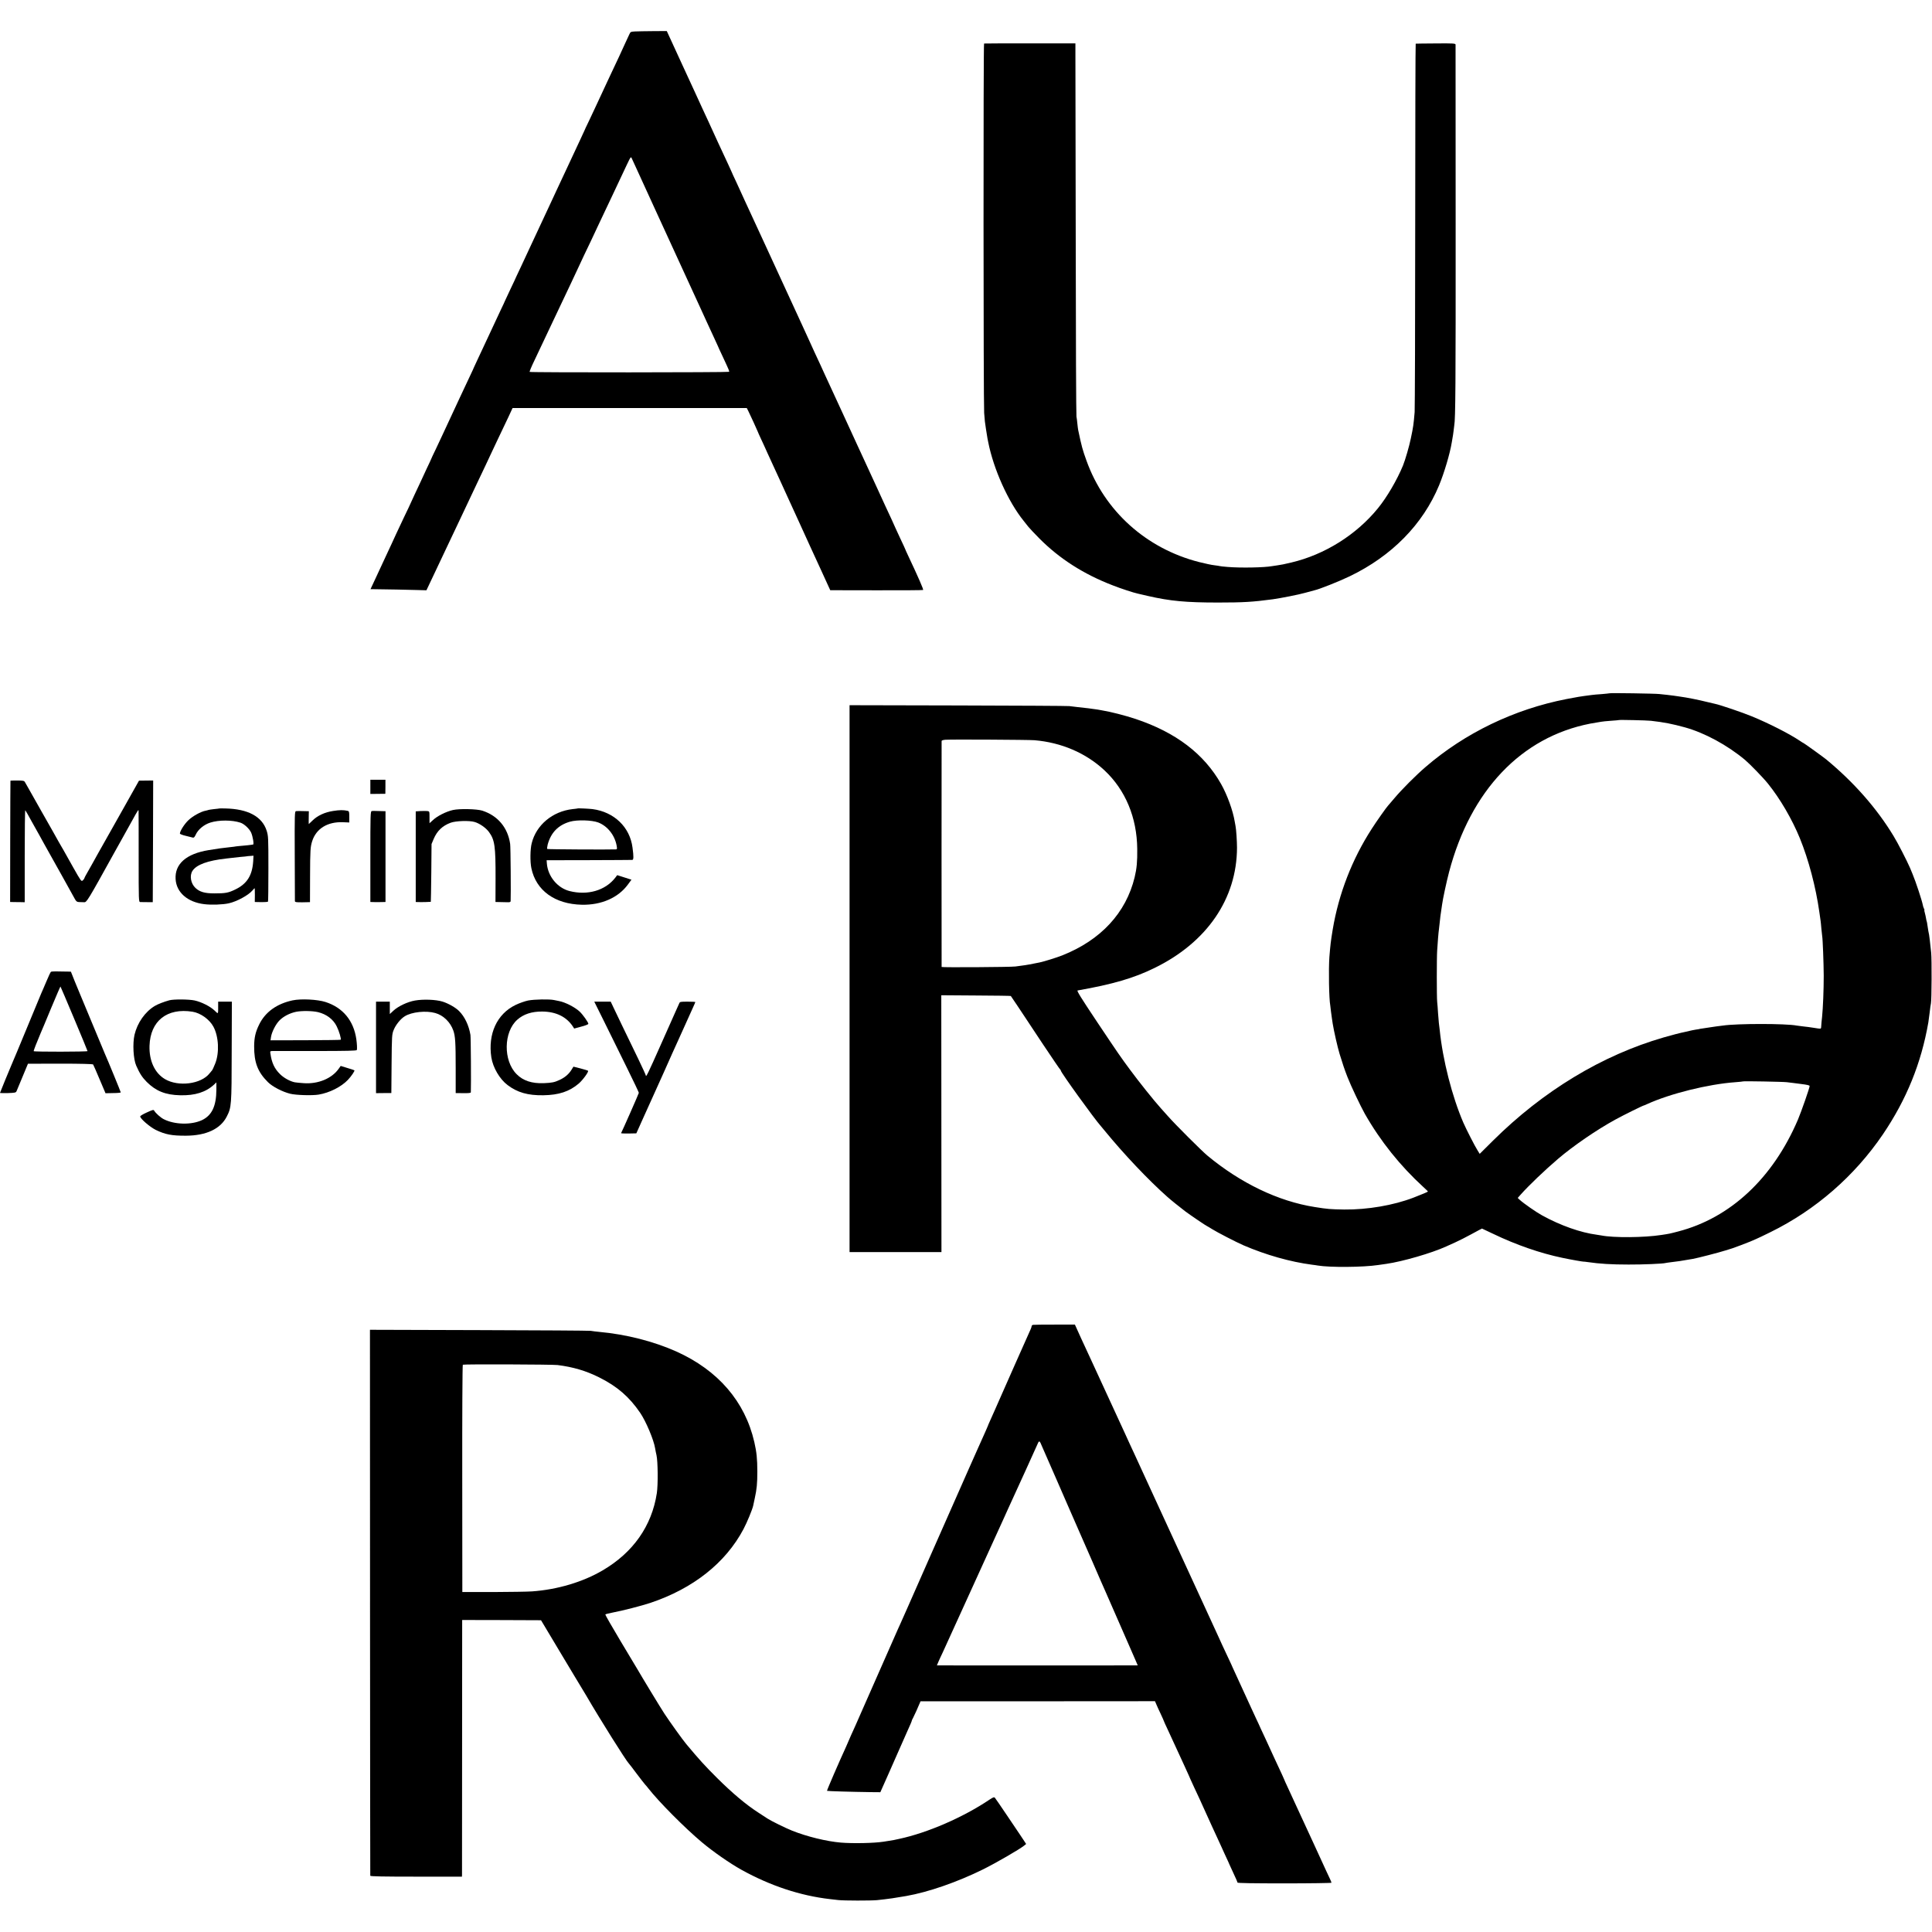 <?xml version="1.0" standalone="no"?>
<!DOCTYPE svg PUBLIC "-//W3C//DTD SVG 20010904//EN"
 "http://www.w3.org/TR/2001/REC-SVG-20010904/DTD/svg10.dtd">
<svg version="1.0" xmlns="http://www.w3.org/2000/svg"
 width="2384pt" height="2384pt" viewBox="0 0 2384 2384"
 preserveAspectRatio="xMidYMid meet">
<g transform="translate(0,2384) scale(0.1,-0.1)"
fill="#000000" stroke="none">
<path d="M7837 23452 c-54 -3 -58 -5 -71 -35 -8 -18 -31 -68 -52 -112 -21 -44
-38 -82 -39 -85 -1 -3 -18 -41 -39 -85 -21 -44 -51 -107 -66 -140 -15 -33 -46
-99 -69 -147 -79 -168 -123 -263 -148 -318 -14 -30 -52 -111 -84 -179 -33 -67
-59 -124 -59 -126 0 -2 -25 -56 -56 -121 -69 -147 -103 -220 -142 -304 -29
-64 -75 -162 -145 -310 -19 -41 -48 -104 -65 -140 -16 -36 -67 -144 -112 -240
-82 -174 -119 -254 -168 -360 -13 -30 -53 -115 -88 -189 -35 -73 -64 -135 -64
-136 0 -2 -31 -69 -70 -150 -38 -81 -70 -148 -70 -150 0 -2 -24 -54 -54 -116
-30 -63 -97 -206 -149 -319 -52 -113 -114 -245 -138 -295 -23 -49 -43 -92 -44
-95 0 -3 -13 -30 -27 -60 -94 -200 -118 -251 -141 -300 -13 -30 -62 -134 -107
-230 -45 -96 -94 -200 -107 -230 -14 -30 -52 -111 -84 -179 -33 -67 -59 -124
-59 -126 0 -1 -24 -54 -54 -116 -29 -63 -63 -135 -74 -160 -12 -25 -46 -99
-77 -164 -30 -64 -55 -118 -55 -120 0 -1 -33 -72 -74 -156 -40 -85 -83 -176
-96 -204 -12 -27 -37 -81 -55 -120 -18 -38 -46 -99 -63 -135 -16 -36 -49 -105
-72 -155 -23 -49 -56 -119 -72 -155 -16 -36 -36 -77 -43 -92 l-13 -28 76 -1
c106 -1 385 -6 511 -10 l103 -3 90 190 c49 104 124 261 165 349 42 88 107 225
144 304 38 79 69 145 69 146 0 2 34 74 76 161 42 88 84 178 95 201 10 23 53
112 94 198 41 86 75 158 75 160 0 1 34 74 76 161 42 88 100 209 128 269 l51
110 1445 0 1445 0 18 -35 c23 -46 117 -251 117 -255 0 -2 18 -43 41 -92 23
-48 58 -126 79 -173 21 -47 56 -123 78 -170 22 -47 63 -137 92 -200 28 -63 63
-139 77 -169 14 -30 75 -163 135 -295 60 -133 125 -275 144 -316 19 -41 83
-180 142 -309 l107 -234 568 -1 c313 -1 573 1 578 4 7 5 -57 152 -187 428 -19
40 -34 74 -34 76 0 2 -27 61 -60 130 -33 70 -60 128 -60 130 0 2 -23 52 -50
111 -28 59 -111 238 -184 399 -74 160 -151 327 -171 371 -21 44 -51 109 -67
145 -42 91 -134 292 -170 370 -110 238 -209 454 -233 505 -15 33 -37 83 -50
110 -53 113 -96 206 -145 315 -29 63 -68 149 -87 190 -30 63 -202 437 -290
630 -14 30 -80 172 -145 315 -66 143 -134 289 -150 325 -41 89 -68 148 -122
264 -25 54 -46 100 -46 101 0 2 -25 56 -55 120 -30 63 -55 117 -55 120 0 2
-20 46 -44 97 -48 101 -210 452 -246 533 -12 28 -44 97 -71 153 -27 57 -49
105 -49 107 0 1 -20 45 -44 96 -24 52 -96 209 -161 349 -64 140 -133 289 -152
331 l-35 76 -166 -1 c-92 -1 -193 -2 -225 -4z m12 -1682 c81 -179 205 -448
231 -505 25 -53 192 -417 280 -610 96 -211 256 -558 280 -610 15 -33 51 -112
80 -175 29 -63 72 -157 96 -208 24 -51 44 -94 44 -96 0 -2 25 -57 56 -122 84
-180 85 -184 80 -192 -5 -8 -2452 -10 -2460 -1 -4 3 22 66 58 140 121 254 159
335 236 499 43 91 100 212 128 270 27 58 68 143 90 190 22 47 59 126 82 175
23 50 58 124 77 165 20 41 60 125 89 186 29 61 66 140 82 175 17 35 56 118 87
184 32 66 72 152 90 190 41 89 112 240 178 378 51 107 52 108 64 80 7 -15 30
-66 52 -113z"/>
<path d="M12143 23303 c-10 -4 -8 -4416 1 -4558 7 -93 10 -125 22 -197 12 -78
15 -95 19 -118 3 -14 7 -34 9 -45 66 -335 247 -737 438 -973 18 -22 44 -55 58
-73 14 -18 75 -82 135 -143 248 -250 548 -442 908 -580 96 -38 258 -91 307
-101 8 -2 65 -15 125 -29 275 -63 469 -81 865 -81 313 0 426 7 675 40 105 15
319 57 400 80 50 14 101 28 115 31 57 12 305 110 435 173 519 250 902 640
1102 1121 65 157 135 394 157 530 3 19 8 46 10 59 3 13 8 49 12 80 3 31 8 64
9 73 15 76 18 524 17 2463 0 1221 -1 2227 -1 2235 -1 14 -31 16 -243 14 -134
-1 -246 -2 -249 -3 -3 0 -6 -1006 -6 -2233 0 -1228 -4 -2269 -7 -2313 -13
-154 -17 -183 -47 -325 -20 -98 -68 -263 -97 -335 -74 -179 -198 -391 -309
-527 -266 -327 -657 -572 -1068 -669 -106 -25 -109 -25 -172 -35 -26 -3 -56
-8 -67 -10 -98 -18 -389 -23 -546 -10 -52 4 -97 9 -100 11 -3 1 -32 6 -65 10
-33 3 -119 22 -191 40 -651 167 -1164 629 -1387 1250 -49 136 -59 171 -103
380 -2 11 -7 47 -10 80 -3 33 -8 71 -11 85 -4 14 -8 995 -9 2180 -2 1185 -3
2216 -4 2290 l0 135 -559 0 c-308 0 -564 -1 -568 -2z"/>
<path d="M19859 15285 c-2 -1 -44 -6 -94 -10 -49 -3 -106 -8 -125 -11 -148
-19 -180 -25 -310 -50 -646 -126 -1252 -418 -1740 -839 -123 -106 -294 -278
-384 -385 -39 -47 -74 -87 -77 -90 -14 -12 -143 -194 -201 -285 -244 -377
-409 -804 -483 -1245 -24 -147 -29 -189 -41 -339 -11 -151 -5 -517 11 -599 1
-10 6 -44 9 -77 4 -33 9 -72 12 -87 2 -16 6 -43 9 -60 15 -93 60 -291 85 -373
42 -136 58 -184 97 -285 41 -106 162 -361 215 -455 193 -338 435 -640 721
-902 31 -28 57 -53 57 -56 0 -4 -72 -34 -180 -76 -245 -94 -566 -149 -853
-146 -175 3 -202 5 -365 31 -449 71 -913 294 -1323 634 -72 60 -396 383 -489
489 -41 46 -79 89 -85 95 -85 94 -275 332 -381 476 -119 161 -137 187 -404
586 -203 304 -256 390 -243 392 436 77 693 152 948 277 648 316 1017 855 1019
1485 0 78 -10 229 -18 266 -2 12 -7 37 -10 55 -22 136 -93 331 -168 464 -211
373 -558 637 -1054 803 -129 43 -312 90 -419 107 -11 2 -33 6 -50 9 -43 7
-180 25 -250 31 -33 4 -78 9 -100 12 -22 3 -641 6 -1376 8 l-1336 3 0 -3374 0
-3374 567 0 567 0 -1 1584 -1 1585 427 -3 c235 -1 429 -4 431 -6 3 -3 39 -57
81 -120 42 -63 84 -126 93 -140 9 -14 109 -164 222 -335 114 -170 209 -311
214 -313 4 -2 7 -8 7 -13 0 -22 414 -596 495 -686 5 -6 26 -30 45 -54 236
-289 543 -613 776 -819 40 -36 147 -122 219 -177 53 -40 263 -183 270 -183 2
0 30 -17 62 -37 60 -38 302 -163 388 -200 277 -119 577 -204 845 -239 25 -3
56 -7 70 -10 147 -25 560 -22 745 6 33 5 80 12 105 15 195 28 553 131 735 214
22 10 74 33 115 52 41 18 131 64 199 101 69 38 126 68 128 68 2 0 65 -30 140
-66 281 -135 578 -238 851 -295 114 -24 253 -48 261 -47 3 1 29 -2 56 -6 145
-21 286 -30 500 -30 178 -1 429 10 457 19 7 2 38 6 68 10 53 5 159 21 210 31
14 2 41 7 60 10 52 9 325 79 405 105 39 12 75 24 80 25 21 6 182 67 220 83 22
10 56 24 74 32 19 8 100 46 180 86 555 273 1035 691 1384 1204 292 431 474
878 562 1384 3 17 10 71 16 120 5 50 13 101 16 115 9 43 11 541 3 621 -15 141
-22 204 -26 224 -2 11 -6 31 -9 45 -2 14 -7 45 -11 70 -3 24 -7 47 -9 50 -2 3
-6 21 -9 40 -3 19 -10 50 -15 68 -5 17 -8 32 -5 32 3 0 0 8 -5 18 -6 11 -12
30 -14 43 -11 58 -88 292 -127 384 -5 11 -19 45 -31 75 -37 86 -150 307 -204
395 -208 343 -487 660 -830 944 -34 28 -274 201 -279 201 -3 0 -25 14 -50 31
-125 84 -380 214 -590 300 -110 46 -397 143 -449 153 -12 2 -58 13 -102 24
-104 26 -247 55 -345 68 -25 3 -53 8 -62 9 -9 2 -45 6 -80 10 -35 3 -81 8
-103 11 -45 6 -611 15 -616 9z m511 -339 c167 -19 262 -38 420 -81 245 -68
522 -218 743 -402 61 -52 223 -218 283 -293 150 -186 297 -438 394 -675 107
-263 196 -598 240 -910 6 -44 13 -91 15 -105 2 -14 7 -59 10 -100 4 -41 9 -82
10 -91 7 -38 18 -330 19 -489 0 -177 -9 -396 -20 -505 -7 -59 -9 -88 -12 -131
-2 -21 -3 -21 -82 -8 -44 7 -108 16 -143 19 -34 4 -69 8 -77 10 -133 26 -736
26 -910 0 -14 -2 -49 -7 -79 -10 -30 -4 -63 -9 -75 -11 -12 -2 -41 -7 -66 -10
-25 -3 -52 -7 -60 -9 -8 -3 -33 -7 -55 -10 -22 -4 -56 -10 -75 -15 -19 -5 -46
-11 -60 -14 -55 -11 -160 -38 -260 -67 -761 -220 -1487 -659 -2108 -1275
l-163 -162 -26 42 c-33 51 -140 261 -175 341 -139 321 -256 777 -293 1150 -4
33 -8 70 -10 82 -2 13 -6 67 -10 120 -3 54 -8 118 -11 143 -6 58 -6 546 0 630
3 36 8 105 11 154 4 50 9 98 11 109 1 10 6 46 9 80 3 35 7 71 9 82 4 23 14 95
21 145 8 63 55 283 86 400 266 1007 891 1665 1742 1831 29 5 66 12 82 14 17 3
40 7 53 9 13 3 67 8 120 12 53 3 98 8 100 9 5 4 340 -3 392 -9z m-7605 -240
c332 -28 635 -158 863 -371 259 -242 401 -582 405 -970 2 -155 -6 -242 -32
-350 -107 -440 -417 -775 -893 -964 -69 -27 -218 -74 -279 -87 -85 -18 -179
-35 -218 -39 -25 -3 -62 -8 -81 -11 -53 -8 -910 -13 -911 -6 -1 9 -1 2774 0
2789 1 7 21 13 49 15 82 5 1024 0 1097 -6z m9285 -4220 c19 -2 60 -7 90 -11
30 -4 69 -9 85 -11 73 -9 105 -16 105 -25 0 -23 -102 -314 -144 -414 -309
-724 -834 -1214 -1479 -1381 -103 -27 -106 -28 -207 -43 -210 -33 -592 -36
-740 -6 -14 3 -39 7 -57 9 -198 26 -446 113 -673 238 -75 41 -223 144 -279
194 l-23 22 38 43 c98 110 295 299 464 443 186 158 474 356 705 482 102 56
341 174 352 174 3 0 19 7 36 15 284 130 755 247 1090 271 51 4 94 8 96 10 5 5
494 -4 541 -10z"/>
<path d="M4570 14130 l0 -87 93 1 92 1 1 87 0 86 -93 0 -93 0 0 -88z"/>
<path d="M129 14207 c-1 -1 -2 -338 -3 -749 l-1 -748 42 -1 c24 0 64 -1 91 -1
l47 -1 0 571 c0 314 3 568 7 564 4 -4 39 -65 78 -137 40 -71 84 -150 98 -175
14 -25 38 -70 55 -100 16 -30 47 -84 67 -120 38 -66 276 -494 313 -562 17 -31
27 -38 51 -39 17 0 45 -1 63 -2 33 -2 40 9 382 627 18 34 64 115 101 181 37
66 82 147 100 180 91 165 90 163 90 130 1 -16 1 -274 1 -572 0 -531 0 -543 20
-544 10 0 49 0 87 -1 l67 0 3 750 2 751 -87 -1 -88 -1 -68 -121 c-38 -66 -81
-143 -96 -171 -16 -27 -98 -174 -183 -325 -158 -280 -188 -333 -234 -417 -15
-27 -42 -74 -60 -106 -19 -32 -34 -62 -34 -66 0 -4 -8 -15 -19 -25 -17 -16
-22 -9 -118 161 -56 98 -109 193 -119 212 -11 18 -23 41 -29 50 -9 14 -52 91
-105 186 -9 17 -73 129 -142 250 -69 121 -140 247 -158 280 -18 33 -38 68 -44
77 -8 14 -26 17 -93 17 -46 0 -84 -1 -84 -2z"/>
<path d="M2707 13864 c-1 -1 -31 -5 -66 -8 -36 -4 -67 -9 -71 -11 -3 -2 -19
-6 -34 -9 -56 -10 -158 -66 -211 -117 -49 -46 -105 -134 -105 -165 0 -6 33
-19 73 -28 39 -10 79 -19 88 -22 11 -3 21 8 34 36 29 65 102 125 181 150 105
33 266 33 370 -1 47 -15 111 -75 133 -123 21 -49 37 -146 24 -147 -4 0 -16 -2
-26 -4 -9 -2 -51 -6 -93 -10 -41 -3 -83 -8 -92 -9 -9 -2 -44 -7 -77 -10 -109
-12 -130 -15 -260 -36 -277 -45 -420 -171 -408 -359 10 -163 147 -283 353
-308 87 -11 232 -6 305 11 98 22 240 99 289 157 14 16 26 29 28 29 2 0 3 -38
3 -85 l-1 -85 30 -1 c76 -2 128 0 133 5 3 2 5 185 5 406 0 389 -1 404 -22 471
-56 173 -229 267 -508 273 -40 1 -74 1 -75 0z m417 -656 c-12 -172 -77 -274
-219 -343 -88 -43 -123 -49 -260 -49 -118 0 -181 18 -233 67 -58 54 -75 152
-37 211 50 77 189 127 415 152 30 3 66 7 79 9 13 2 58 7 100 11 42 3 77 7 78
8 1 1 20 3 42 4 l39 3 -4 -73z"/>
<path d="M7127 13864 c-1 -1 -29 -5 -62 -8 -247 -28 -448 -196 -504 -421 -19
-73 -21 -229 -4 -309 57 -274 290 -443 623 -450 240 -5 448 86 567 248 l45 61
-88 28 -88 28 -25 -33 c-123 -157 -341 -220 -564 -163 -149 38 -267 183 -279
340 l-3 40 520 1 c286 1 528 2 537 3 17 1 18 40 3 151 -32 254 -227 441 -494
476 -41 5 -180 12 -184 8z m255 -173 c114 -44 203 -156 227 -285 7 -39 6 -46
-8 -47 -84 -4 -843 0 -848 5 -4 4 -1 28 5 54 40 148 130 241 276 283 88 25
269 20 348 -10z"/>
<path d="M5590 13845 c-85 -19 -194 -74 -247 -124 l-43 -39 0 73 c0 73 0 74
-27 77 -16 2 -54 1 -85 0 l-58 -4 0 -559 0 -559 23 -1 c45 -2 160 1 163 3 1 2
4 163 6 358 l3 355 26 62 c43 101 108 163 210 201 63 23 230 29 296 9 62 -18
140 -73 177 -124 71 -98 82 -174 81 -575 l-1 -288 46 -1 c25 0 66 -1 93 -2 36
-2 47 2 48 13 4 78 0 670 -6 707 -29 200 -152 348 -344 410 -67 21 -280 26
-361 8z"/>
<path d="M4110 13833 c-103 -16 -192 -57 -254 -118 l-46 -44 -1 27 c0 15 0 51
1 80 l1 52 -50 1 c-64 2 -86 2 -108 0 -17 -1 -18 -33 -16 -548 1 -302 2 -555
2 -563 1 -12 18 -15 93 -14 l93 2 1 323 c1 319 4 359 26 429 49 155 190 242
381 234 l77 -3 0 69 c0 64 -2 70 -22 75 -50 11 -97 11 -178 -2z"/>
<path d="M4587 13832 c-16 -3 -17 -50 -17 -563 l0 -559 30 -1 c17 -1 39 -1 50
-1 11 0 40 0 64 1 l43 1 0 560 0 560 -41 1 c-23 0 -57 1 -77 2 -20 1 -43 1
-52 -1z"/>
<path d="M629 11849 c-5 -3 -32 -59 -59 -125 -28 -65 -54 -128 -60 -139 -5
-11 -70 -168 -145 -350 -143 -346 -199 -480 -221 -530 -24 -55 -144 -347 -144
-351 0 -2 44 -3 98 -2 86 3 98 5 106 23 4 11 38 92 75 180 l66 159 398 1 c255
0 401 -4 406 -10 4 -5 40 -88 80 -183 l73 -172 94 2 c52 0 94 4 94 9 0 6 -163
404 -195 474 -7 17 -75 179 -150 360 -75 182 -144 348 -154 370 -10 22 -40 95
-67 162 l-49 123 -35 1 c-137 4 -203 3 -211 -2z m286 -579 c91 -216 165 -396
165 -400 0 -9 -659 -10 -664 -1 -3 5 36 106 85 221 9 19 67 158 129 308 62
149 115 271 116 269 2 -2 78 -180 169 -397z"/>
<path d="M2090 11497 c-66 -18 -144 -48 -180 -70 -120 -72 -215 -208 -250
-355 -25 -109 -15 -301 21 -382 43 -97 72 -142 129 -200 113 -113 232 -161
412 -165 184 -5 319 38 421 133 l27 26 0 -90 c-1 -204 -56 -319 -180 -377
-131 -60 -337 -55 -470 13 -38 19 -100 75 -116 103 -9 16 -16 15 -92 -20 -45
-20 -82 -42 -82 -49 0 -28 120 -131 193 -167 116 -56 197 -72 372 -71 250 1
426 84 503 236 58 114 60 133 61 806 l2 612 -85 0 -84 0 0 -52 c0 -108 3 -104
-44 -58 -54 52 -164 107 -248 125 -73 15 -257 16 -310 2z m285 -141 c100 -16
209 -94 258 -184 66 -121 76 -324 22 -457 -15 -38 -32 -74 -36 -80 -5 -5 -20
-24 -34 -41 -105 -132 -384 -167 -549 -70 -126 74 -197 226 -191 412 10 306
216 470 530 420z"/>
<path d="M3610 11496 c-195 -42 -337 -144 -412 -298 -46 -93 -61 -162 -62
-268 -1 -200 44 -318 170 -443 56 -56 178 -119 274 -143 70 -18 271 -24 351
-11 134 22 279 95 362 182 42 44 88 113 80 118 -5 3 -44 16 -88 29 l-81 25
-27 -38 c-85 -118 -252 -187 -427 -175 -47 3 -97 8 -113 11 -59 12 -135 54
-182 101 -68 67 -102 139 -118 252 -5 30 -4 32 26 33 18 0 258 0 534 0 379 0
502 3 506 12 5 14 2 75 -6 133 -33 230 -166 391 -381 460 -100 32 -301 42
-406 20z m313 -145 c105 -25 190 -89 232 -176 29 -57 58 -156 49 -165 -3 -3
-199 -5 -436 -6 l-430 -1 6 41 c10 63 59 159 105 205 50 50 125 89 205 106 71
14 200 12 269 -4z"/>
<path d="M5121 11494 c-92 -16 -206 -70 -265 -124 l-46 -43 0 77 0 76 -85 0
-85 0 0 -564 0 -565 94 1 95 0 3 362 c3 347 4 363 26 417 25 63 85 137 137
169 86 53 261 72 375 40 100 -27 187 -112 224 -217 24 -69 29 -146 29 -465 l0
-306 94 -1 c68 -1 93 2 93 11 4 97 0 682 -5 708 -20 119 -71 225 -141 295 -43
43 -131 93 -204 116 -81 25 -236 31 -339 13z"/>
<path d="M6516 11494 c-38 -8 -108 -32 -155 -55 -229 -111 -342 -357 -298
-647 20 -126 103 -268 200 -341 121 -92 251 -129 442 -126 191 3 321 46 436
144 51 44 126 147 115 158 -4 4 -46 17 -93 29 l-87 22 -26 -42 c-34 -53 -82
-93 -145 -122 -65 -30 -92 -35 -196 -40 -146 -5 -254 30 -334 111 -167 167
-162 522 9 673 77 68 178 101 306 100 171 -1 301 -65 380 -186 l15 -24 88 24
c48 12 87 28 87 34 0 19 -69 116 -108 152 -58 54 -178 115 -252 129 -14 2 -42
8 -64 13 -57 12 -241 9 -320 -6z"/>
<path d="M7463 11218 c71 -145 195 -396 275 -558 80 -162 145 -299 145 -305 0
-8 -206 -475 -219 -497 -3 -4 39 -6 92 -5 l96 2 83 185 c85 190 100 221 158
350 19 41 63 138 97 215 101 227 114 257 174 388 13 28 53 117 89 197 36 80
79 175 96 213 17 37 31 70 31 72 0 3 -43 5 -95 5 -90 0 -96 -1 -104 -22 -5
-13 -25 -57 -44 -98 -19 -41 -103 -230 -187 -420 -145 -327 -180 -399 -180
-373 0 6 -43 100 -96 210 -158 326 -268 554 -304 631 l-34 72 -101 0 -102 0
130 -262z"/>
<path d="M12747 7492 c-9 -2 -17 -9 -17 -16 0 -7 -6 -26 -14 -42 -8 -16 -94
-209 -191 -429 -97 -220 -182 -413 -190 -430 -7 -16 -32 -73 -55 -125 -23 -52
-53 -119 -66 -148 -13 -29 -24 -54 -24 -57 0 -2 -13 -32 -29 -67 -16 -35 -66
-146 -111 -248 -45 -102 -90 -203 -100 -225 -10 -22 -43 -98 -75 -170 -104
-237 -357 -809 -380 -860 -12 -27 -71 -160 -130 -295 -59 -135 -137 -310 -172
-390 -36 -80 -72 -161 -80 -180 -9 -19 -24 -53 -34 -75 -31 -69 -327 -741
-421 -955 -100 -228 -117 -267 -159 -358 -16 -35 -29 -65 -29 -67 0 -2 -13
-32 -29 -67 -83 -180 -240 -542 -236 -546 4 -4 309 -13 539 -16 l119 -1 98
220 c53 121 107 243 119 270 30 69 42 95 95 215 65 144 75 169 76 177 0 5 7
19 15 33 14 26 70 149 84 186 l9 21 1446 0 1447 1 18 -42 c9 -22 34 -76 54
-118 20 -42 36 -79 36 -81 0 -3 23 -54 51 -113 157 -339 279 -605 279 -610 0
-2 20 -45 44 -96 24 -51 55 -118 69 -148 32 -72 118 -259 152 -335 15 -33 47
-102 71 -154 24 -51 44 -95 44 -96 0 -2 23 -51 50 -110 28 -59 50 -108 50
-110 0 -2 23 -51 50 -109 28 -58 50 -110 50 -116 0 -7 196 -10 580 -10 319 0
580 4 580 8 0 5 -9 26 -19 48 -20 42 -38 79 -191 414 -32 69 -72 157 -90 195
-70 152 -95 205 -151 327 -32 69 -74 160 -93 202 -20 42 -36 78 -36 80 0 4
-39 88 -131 285 -27 57 -49 105 -49 107 0 1 -20 45 -44 96 -24 51 -55 118 -69
148 -13 30 -40 89 -60 130 -19 41 -46 100 -60 130 -89 195 -145 317 -183 399
-24 51 -44 95 -44 96 0 2 -25 57 -56 122 -30 65 -64 136 -74 158 -10 22 -32
72 -50 110 -18 39 -94 205 -170 370 -112 244 -290 630 -520 1130 -44 95 -80
173 -200 435 -62 135 -128 279 -147 320 -20 41 -71 154 -115 250 -88 191 -355
772 -421 914 -23 49 -76 164 -118 255 l-75 166 -250 0 c-137 0 -258 -1 -267
-3z m112 -1502 c13 -30 33 -77 46 -105 12 -27 75 -171 140 -320 64 -148 125
-288 135 -310 10 -22 42 -94 70 -160 29 -66 60 -138 70 -160 10 -22 82 -186
160 -365 77 -179 147 -338 155 -355 7 -16 39 -88 70 -160 31 -71 88 -202 127
-290 39 -88 86 -196 105 -240 19 -44 41 -94 48 -110 8 -17 23 -51 34 -78 l20
-47 -94 0 c-52 -1 -597 -1 -1210 -1 -613 0 -1128 0 -1145 1 l-29 0 18 43 c10
23 34 76 54 117 19 41 171 374 337 740 166 366 315 692 330 725 15 33 48 105
73 160 25 55 56 125 70 155 68 151 188 413 217 475 45 98 119 262 142 314 21
50 26 48 57 -29z"/>
<path d="M4566 4068 c1 -1850 2 -3368 3 -3374 1 -8 165 -11 566 -11 l565 0 1
26 c0 14 1 727 1 1584 l1 1557 486 -1 487 -2 119 -199 c66 -109 129 -215 140
-234 11 -19 79 -132 150 -250 72 -118 138 -229 149 -247 164 -283 494 -808
525 -837 4 -3 47 -59 96 -125 50 -66 97 -127 105 -135 8 -8 25 -28 37 -44 134
-171 451 -490 663 -668 139 -117 348 -262 492 -342 355 -196 723 -318 1088
-360 25 -3 72 -8 105 -12 72 -8 397 -8 476 -1 57 6 127 14 189 23 30 4 79 12
172 28 275 48 633 173 949 329 157 78 448 246 505 292 l26 21 -32 49 c-18 28
-40 61 -50 75 -9 14 -79 117 -155 230 -76 113 -143 211 -149 217 -9 10 -23 5
-65 -23 -325 -219 -768 -411 -1116 -485 -33 -7 -62 -13 -65 -14 -3 -1 -30 -5
-60 -10 -30 -4 -62 -9 -70 -11 -117 -18 -373 -23 -523 -11 -178 15 -419 74
-602 147 -81 32 -259 120 -305 150 -14 9 -65 43 -115 75 -149 96 -320 240
-506 425 -149 148 -224 231 -381 419 -44 52 -208 281 -270 376 -51 78 -276
449 -333 548 -5 9 -98 164 -205 342 -107 179 -193 329 -191 333 2 4 44 15 92
24 123 23 358 84 464 119 528 177 928 493 1149 910 44 83 110 243 120 290 3
13 12 56 20 94 24 109 31 179 31 325 0 159 -9 242 -37 365 -115 501 -447 886
-962 1118 -280 125 -619 212 -951 242 -38 4 -86 9 -105 13 -19 3 -640 7 -1380
9 l-1345 4 1 -3363z m2314 2928 c192 -24 351 -71 513 -152 222 -111 371 -239
506 -437 72 -105 169 -336 185 -439 3 -21 11 -59 17 -85 17 -74 20 -363 4
-468 -62 -405 -293 -733 -669 -953 -245 -144 -559 -237 -871 -259 -55 -4 -271
-7 -480 -8 l-380 0 -1 1400 c-1 770 2 1402 7 1405 12 8 1105 4 1169 -4z"/>
</g>
</svg>
